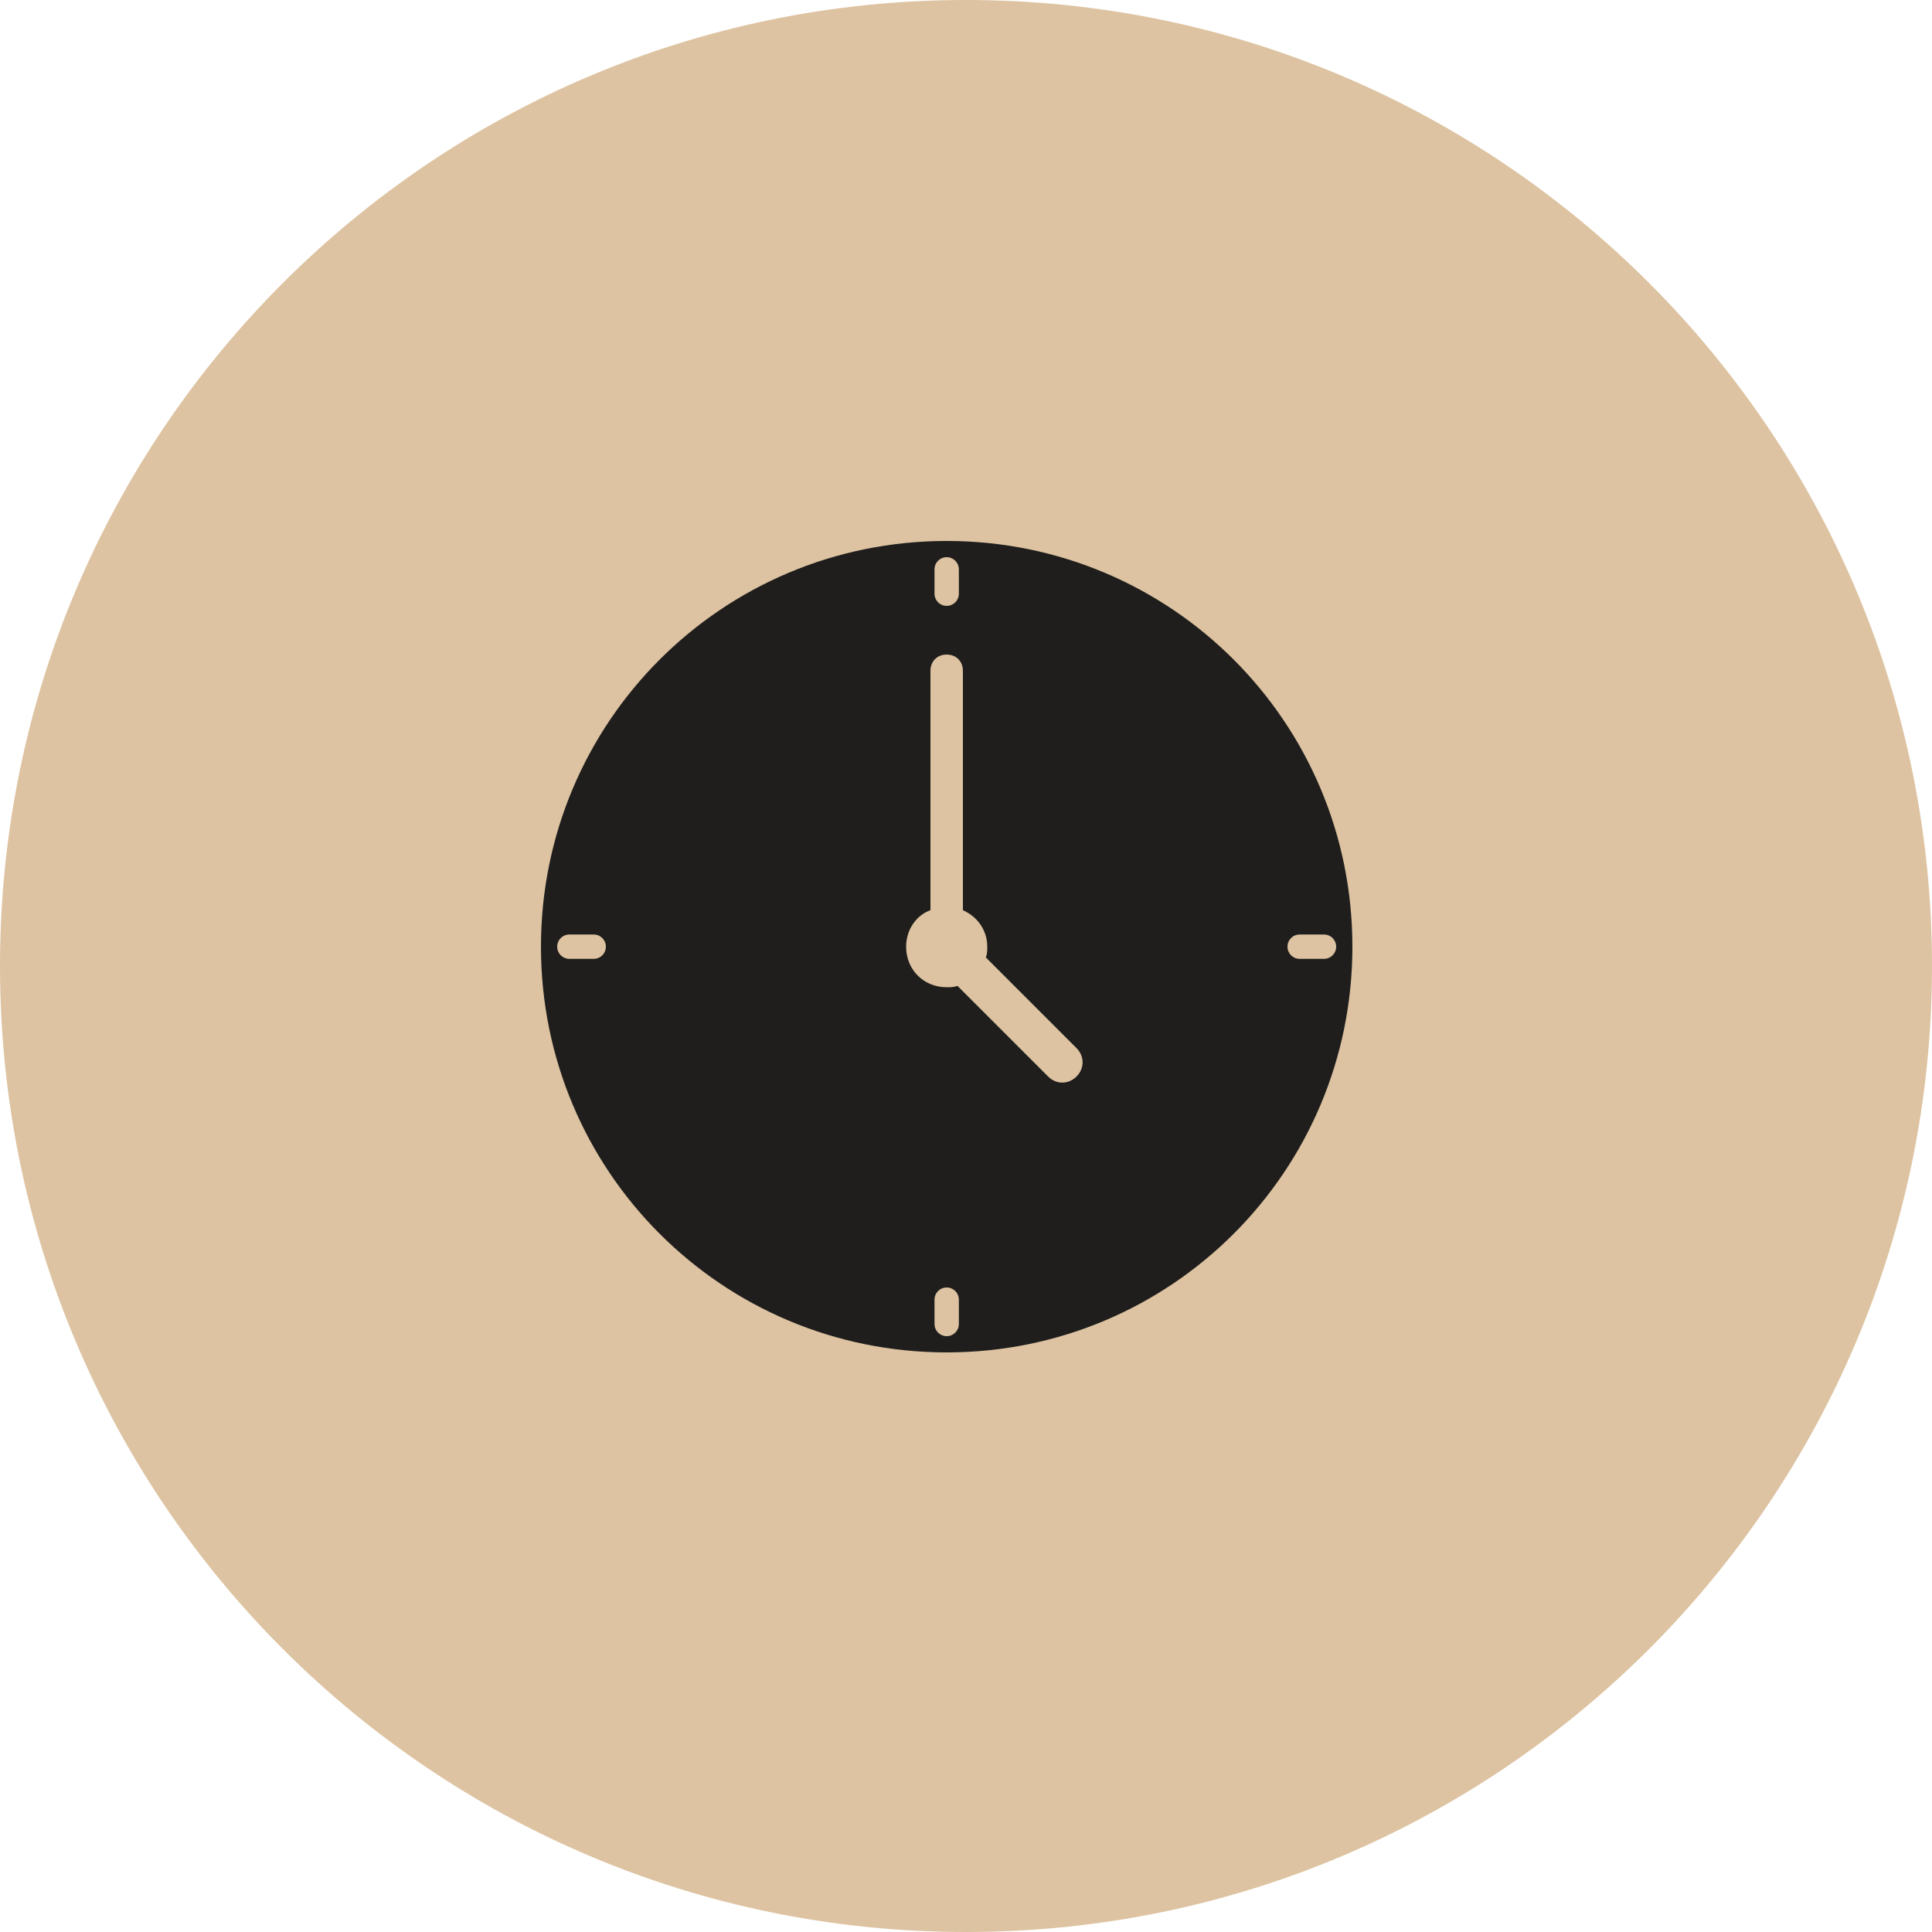 <?xml version="1.0" encoding="UTF-8"?> <svg xmlns="http://www.w3.org/2000/svg" width="50" height="50" viewBox="0 0 50 50" fill="none"><g clip-path="url(#clip0_52_646)"><path d="M25 50C38.807 50 50 38.807 50 25C50 11.193 38.807 0 25 0C11.193 0 0 11.193 0 25C0 38.807 11.193 50 25 50Z" fill="#DDC3A1"></path><path d="M24.5 14C18.69 14 14 18.69 14 24.5C14 30.31 18.69 35 24.5 35C30.31 35 35 30.31 35 24.5C35 18.69 30.31 14 24.5 14ZM15.68 24.5C15.68 24.675 15.54 24.815 15.365 24.815H14.735C14.56 24.815 14.42 24.675 14.42 24.5C14.42 24.325 14.56 24.185 14.735 24.185H15.365C15.54 24.185 15.68 24.325 15.68 24.5ZM24.185 14.735C24.185 14.56 24.325 14.42 24.5 14.42C24.675 14.42 24.815 14.56 24.815 14.735V15.365C24.815 15.54 24.675 15.68 24.5 15.68C24.325 15.68 24.185 15.54 24.185 15.365V14.735ZM24.815 34.265C24.815 34.44 24.675 34.58 24.5 34.58C24.325 34.58 24.185 34.44 24.185 34.265V33.635C24.185 33.46 24.325 33.32 24.5 33.32C24.675 33.32 24.815 33.46 24.815 33.635V34.265ZM27.86 27.86C27.65 28.07 27.335 28.07 27.125 27.86L24.78 25.515C24.675 25.55 24.605 25.55 24.5 25.55C23.905 25.55 23.45 25.095 23.45 24.5C23.45 24.08 23.695 23.695 24.08 23.555L24.08 17.36C24.08 17.115 24.255 16.94 24.5 16.94C24.745 16.94 24.92 17.115 24.92 17.36V23.555C25.305 23.73 25.55 24.08 25.55 24.5C25.55 24.605 25.55 24.675 25.515 24.78L27.86 27.125C28.07 27.335 28.07 27.65 27.86 27.86ZM34.265 24.815H33.635C33.46 24.815 33.32 24.675 33.32 24.5C33.32 24.325 33.46 24.185 33.635 24.185H34.265C34.44 24.185 34.58 24.325 34.58 24.5C34.58 24.675 34.44 24.815 34.265 24.815Z" fill="#1F1E1D"></path></g><defs><clipPath id="clip0_52_646"><rect width="50" height="50" fill="white"></rect></clipPath></defs></svg> 